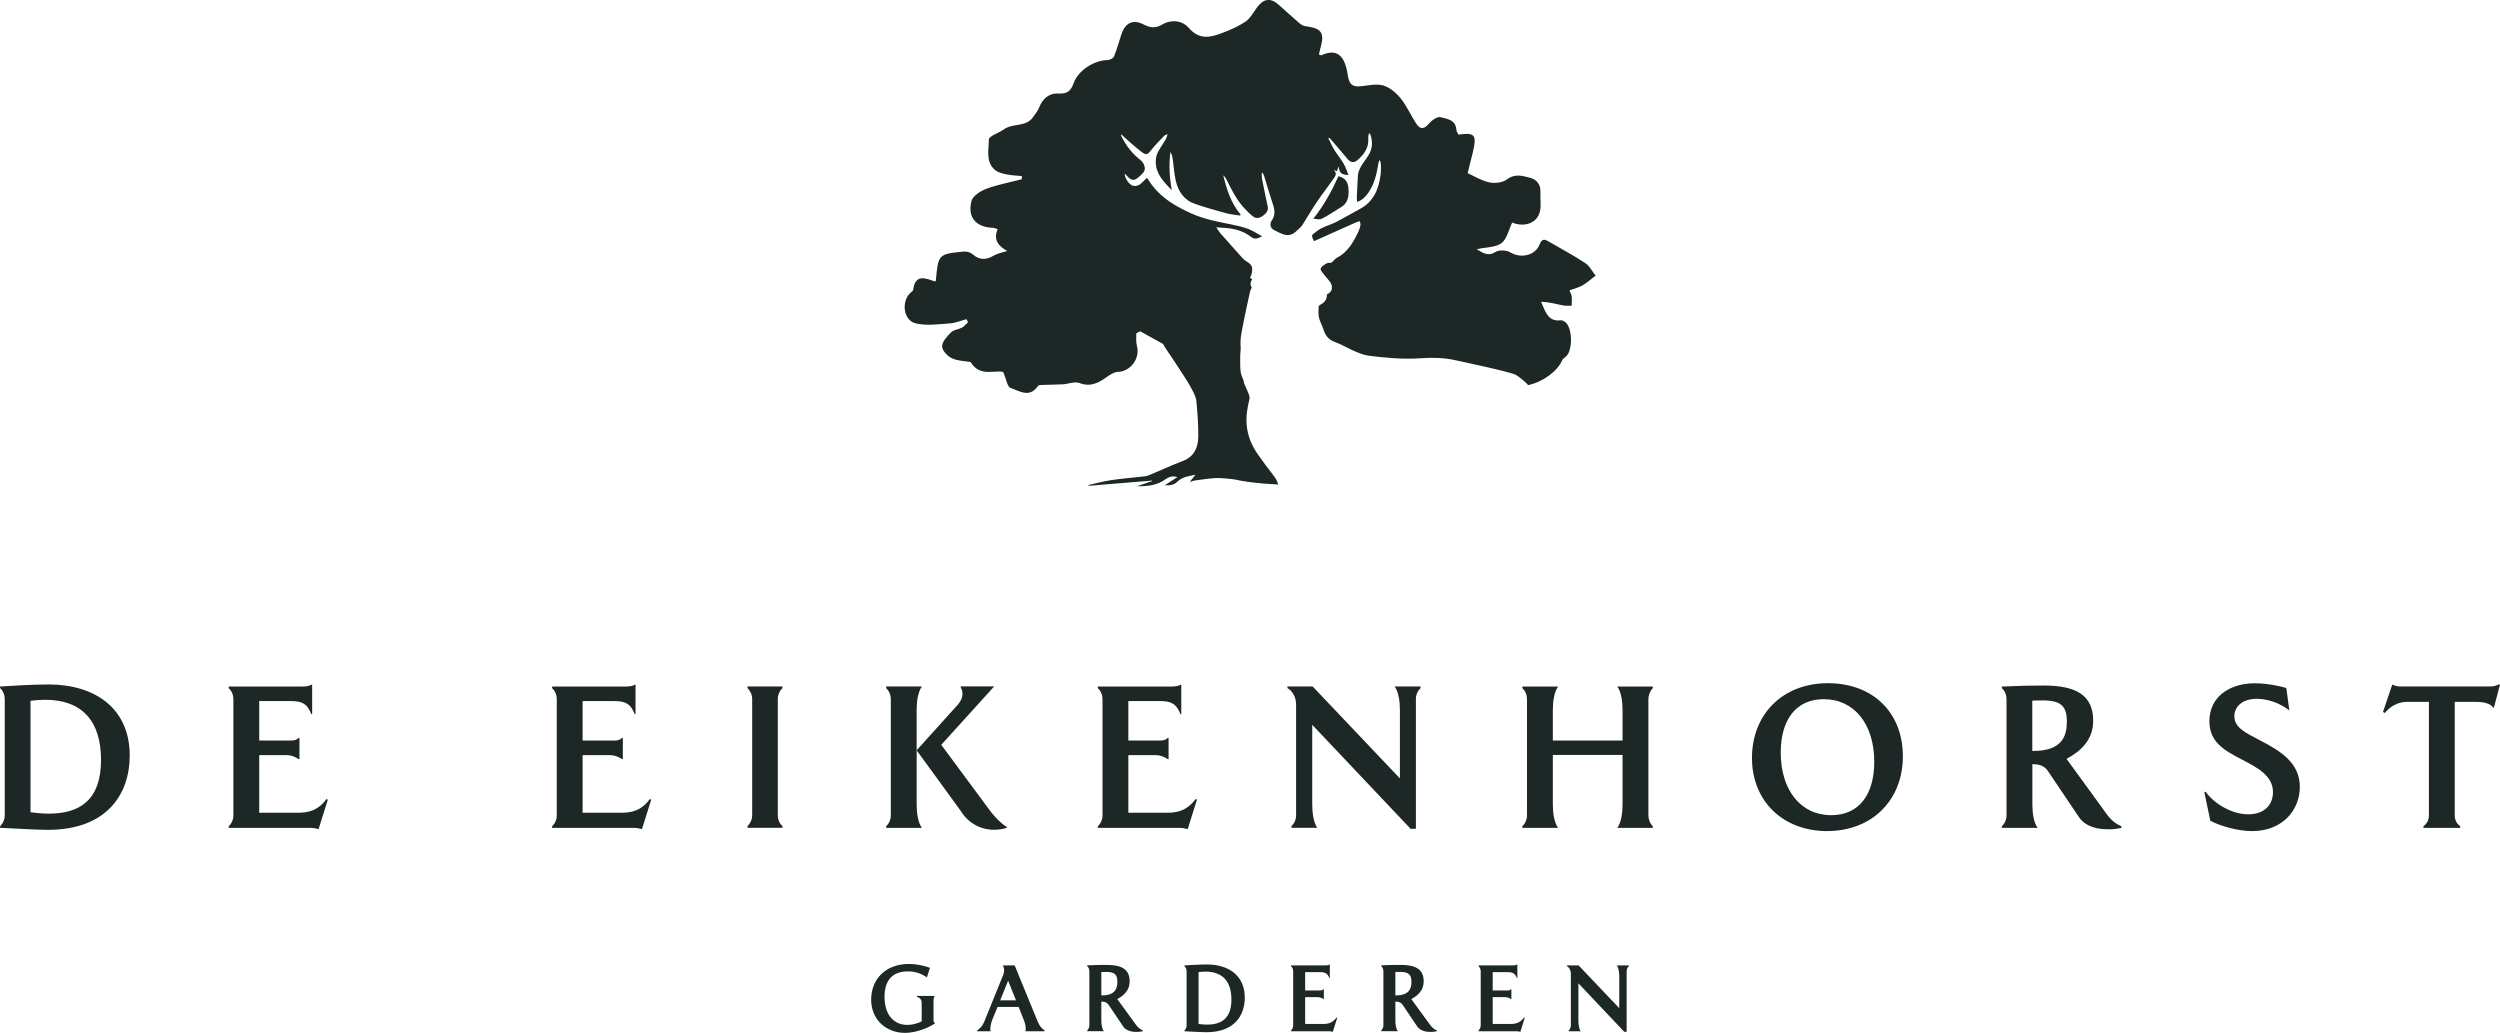 ﻿<svg id="a" xmlns="http://www.w3.org/2000/svg" viewBox="0 0 342.47 141.48">
  <defs>
    <style>.b{fill:#1c2726;}</style>
  </defs>
  <g>
    <path class="b" d="M17.77,103.5c0,5.26-3.1,10.18-11.23,10.18-1.69,0-4.87-.22-6.53-.28v-.22c.41-.39,.64-.94,.64-1.49v-15.94c0-.55-.22-1.11-.64-1.49v-.22c1.08-.06,4.37-.28,6.61-.28,6.42,0,11.15,3.29,11.15,9.74Zm-3.93,.61c0-5.34-2.6-8.25-7.67-8.25-.69,0-1.33,.06-1.99,.14v15.27c.8,.11,1.69,.19,2.49,.19,4.23,0,7.17-1.83,7.17-7.36Z"/>
    <path class="b" d="M44.91,109.54l-1.27,4.04c-.33-.08-.64-.17-1.08-.17h-11.23v-.22c.41-.39,.64-.94,.64-1.49v-15.94c0-.55-.22-1.11-.64-1.49v-.22h9.8c.55,0,1.11,0,1.52-.25h.11v4.04h-.11c-.53-1.33-1.13-1.8-2.77-1.8h-4.37v5.4h4.43c.44,0,.72-.11,.97-.36h.11v2.91h-.11c-.53-.36-1.13-.55-1.66-.55h-3.74v7.89h5.48c1.96,0,2.99-.86,3.74-1.88l.19,.11Z"/>
    <path class="b" d="M89.21,109.54l-1.27,4.04c-.33-.08-.64-.17-1.08-.17h-11.23v-.22c.41-.39,.64-.94,.64-1.49v-15.94c0-.55-.22-1.11-.64-1.49v-.22h9.8c.55,0,1.11,0,1.52-.25h.11v4.04h-.11c-.53-1.33-1.13-1.8-2.77-1.8h-4.37v5.4h4.43c.44,0,.72-.11,.97-.36h.11v2.91h-.11c-.53-.36-1.13-.55-1.66-.55h-3.74v7.89h5.48c1.96,0,2.99-.86,3.74-1.88l.19,.11Z"/>
    <path class="b" d="M102.4,94.04h4.79v.22c-.41,.39-.64,.94-.64,1.49v15.94c0,.55,.22,1.11,.64,1.49v.22h-4.79v-.22c.39-.39,.64-.94,.64-1.49v-15.94c0-.55-.25-1.11-.64-1.49v-.22Z"/>
    <path class="b" d="M121.39,94.04h4.9c-.55,.75-.72,2.08-.72,3.21v12.95c0,1.13,.17,2.46,.72,3.21h-4.9v-.22c.41-.39,.64-.94,.64-1.49v-15.94c0-.55-.22-1.11-.64-1.49v-.22Zm13.95,16.63c.83,1.19,1.91,2.24,2.57,2.6v.14c-2.41,.72-4.93-.06-6.34-2.38l-6-8.25,5.62-6.23c.89-1.02,.72-1.83,.41-2.41v-.11h4.59l-7.25,8,6.39,8.63Z"/>
    <path class="b" d="M163.97,109.54l-1.27,4.04c-.33-.08-.64-.17-1.08-.17h-11.23v-.22c.41-.39,.64-.94,.64-1.49v-15.94c0-.55-.22-1.11-.64-1.49v-.22h9.8c.55,0,1.11,0,1.52-.25h.11v4.04h-.11c-.53-1.33-1.13-1.8-2.77-1.8h-4.37v5.4h4.43c.44,0,.72-.11,.97-.36h.11v2.91h-.11c-.53-.36-1.13-.55-1.66-.55h-3.74v7.89h5.48c1.96,0,2.99-.86,3.74-1.88l.19,.11Z"/>
    <path class="b" d="M194.6,94.04v.22c-.41,.39-.64,.94-.64,1.49v17.79h-.72l-13.48-14.25v10.9c0,1.13,.17,2.46,.69,3.21h-3.54v-.22c.41-.39,.64-.94,.64-1.49v-15.19c0-.97-.5-1.88-1.19-2.24v-.22h3.46l11.95,12.59v-9.38c0-1.13-.17-2.46-.72-3.21h3.54Z"/>
    <path class="b" d="M225.81,95.76v15.94c0,.55,.22,1.11,.61,1.49v.22h-4.87c.55-.75,.72-2.08,.72-3.21v-6.78h-9.55v6.78c0,1.13,.17,2.46,.72,3.21h-4.9v-.22c.41-.39,.64-.94,.64-1.49v-15.94c0-.55-.22-1.11-.64-1.49v-.22h4.9c-.55,.75-.72,2.08-.72,3.21v4.18h9.55v-4.18c0-1.13-.17-2.46-.72-3.21h4.87v.22c-.39,.39-.61,.94-.61,1.49Z"/>
    <path class="b" d="M250.27,113.85c-5.92,0-10.27-4.01-10.27-10.02s4.23-10.24,10.4-10.24,10.27,4.01,10.27,10.02-4.23,10.24-10.4,10.24Zm-.44-18.07c-3.76,0-5.89,2.77-5.89,7.31,0,5.12,2.71,8.58,6.92,8.58,3.76,0,5.89-2.77,5.89-7.31,0-5.12-2.71-8.58-6.92-8.58Z"/>
    <path class="b" d="M290.61,113.19v.22c-.66,.14-1.3,.22-1.94,.19-2.02,0-3.32-.75-3.93-1.74l-4.12-6.12c-.44-.72-1.11-1.05-2.02-1.05h-.19v5.51c0,1.16,.17,2.46,.72,3.21h-4.9v-.22c.41-.39,.64-.94,.64-1.49v-15.94c0-.55-.22-1.11-.64-1.49v-.22c2.6-.11,3.63-.14,5.76-.14,4.48,0,6.75,1.36,6.75,4.84,0,2.57-1.66,4.15-3.65,5.2l5.53,7.61c.58,.8,1.22,1.3,1.99,1.63Zm-7.47-14.31c0-2.1-.77-2.93-3.27-2.93-.47,0-.97,0-1.47,.03v6.89h.14c3.98,0,4.59-2.08,4.59-3.98Z"/>
    <path class="b" d="M313.61,97.31c-1.41-1.08-3.07-1.58-4.46-1.58-2.05,0-3.07,1.13-3.07,2.38,0,1.58,1.52,2.27,3.74,3.43,2.71,1.41,5.23,3.04,5.23,6.25s-2.41,6.06-6.53,6.06c-1.94,0-4.26-.66-5.73-1.41l-.83-3.96h.19c1.22,1.66,3.6,3.07,5.84,3.07s3.38-1.33,3.38-3.04c0-2.3-2.24-3.4-4.23-4.45-2.35-1.22-4.48-2.35-4.48-5.26,0-3.27,2.66-5.2,6.25-5.2,1.55,0,3.54,.39,4.29,.66l.41,3.04Z"/>
    <path class="b" d="M342.47,93.79l-.83,3.13h-.11c-.39-.53-1.22-.77-2.3-.77h-2.96v15.55c0,.55,.22,1.11,.75,1.49v.22h-5.04v-.22c.53-.39,.75-.94,.75-1.49v-15.55h-3.02c-1.27,0-2.32,.66-3.02,1.52l-.25-.14,1.27-3.74h.06c.33,.17,.66,.25,1.11,.25h12.34c.44,0,.77-.14,1.11-.3l.14,.06Z"/>
  </g>
  <g>
    <path class="b" d="M128.07,140.13v.08c-.54,.35-2.26,1.28-4.12,1.28-2.46,0-4.61-1.73-4.61-4.54s1.95-4.9,5.19-4.9c1.22,0,2.42,.35,2.86,.53l-.41,1.3c-.77-.49-1.51-.81-2.63-.81-1.91,0-3.18,1.04-3.18,3.45,0,2.73,1.46,3.88,3.13,3.88,.64,0,1.33-.17,1.96-.48v-2.55c0-.36-.19-.71-.66-.8v-.14h2.41v.08c-.1,.15-.13,.28-.13,.58v2.69c0,.14,.03,.28,.19,.35Z"/>
    <path class="b" d="M143.1,141.17v.1h-2.62c.1-.54-.04-1.1-.26-1.62l-.68-1.71h-2.89l-.7,1.71c-.23,.61-.35,1.13-.26,1.62h-1.84v-.1c.41-.31,.7-.55,.97-1.19l2.62-6.46c.15-.41,.17-.85-.03-1.17v-.1h1.59l3.17,7.73c.27,.63,.53,.88,.93,1.19Zm-3.92-4.14l-1.08-2.69-1.08,2.69h2.17Z"/>
    <path class="b" d="M156.55,141.17v.1c-.31,.06-.61,.1-.9,.09-.94,0-1.55-.35-1.83-.81l-1.92-2.85c-.21-.34-.52-.49-.94-.49h-.09v2.56c0,.54,.08,1.15,.34,1.49h-2.28v-.1c.19-.18,.3-.44,.3-.7v-7.42c0-.26-.1-.52-.3-.7v-.1c1.21-.05,1.69-.06,2.68-.06,2.09,0,3.14,.63,3.14,2.26,0,1.2-.77,1.93-1.7,2.42l2.58,3.54c.27,.37,.57,.61,.93,.76Zm-3.48-6.66c0-.98-.36-1.37-1.52-1.37-.22,0-.45,0-.68,.01v3.21h.06c1.86,0,2.14-.97,2.14-1.86Z"/>
    <path class="b" d="M170.52,136.66c0,2.45-1.44,4.74-5.23,4.74-.79,0-2.27-.1-3.04-.13v-.1c.19-.18,.3-.44,.3-.7v-7.42c0-.26-.1-.52-.3-.7v-.1c.5-.03,2.04-.13,3.08-.13,2.99,0,5.19,1.53,5.19,4.54Zm-1.83,.28c0-2.49-1.21-3.84-3.57-3.84-.32,0-.62,.03-.93,.06v7.11c.37,.05,.79,.09,1.16,.09,1.97,0,3.34-.85,3.34-3.43Z"/>
    <path class="b" d="M183.17,139.47l-.59,1.88c-.15-.04-.3-.08-.5-.08h-5.23v-.1c.19-.18,.3-.44,.3-.7v-7.42c0-.26-.1-.52-.3-.7v-.1h4.56c.26,0,.52,0,.71-.12h.05v1.88h-.05c-.24-.62-.53-.84-1.29-.84h-2.04v2.51h2.06c.21,0,.33-.05,.45-.17h.05v1.35h-.05c-.24-.17-.53-.26-.77-.26h-1.74v3.67h2.55c.92,0,1.39-.4,1.74-.88l.09,.05Z"/>
    <path class="b" d="M196.83,141.17v.1c-.31,.06-.61,.1-.9,.09-.94,0-1.55-.35-1.83-.81l-1.92-2.85c-.21-.34-.52-.49-.94-.49h-.09v2.56c0,.54,.08,1.15,.34,1.49h-2.28v-.1c.19-.18,.3-.44,.3-.7v-7.42c0-.26-.1-.52-.3-.7v-.1c1.21-.05,1.69-.06,2.68-.06,2.09,0,3.14,.63,3.14,2.26,0,1.2-.77,1.93-1.7,2.42l2.58,3.54c.27,.37,.57,.61,.93,.76Zm-3.48-6.66c0-.98-.36-1.37-1.52-1.37-.22,0-.45,0-.68,.01v3.21h.06c1.86,0,2.14-.97,2.14-1.86Z"/>
    <path class="b" d="M208.86,139.47l-.59,1.88c-.15-.04-.3-.08-.5-.08h-5.23v-.1c.19-.18,.3-.44,.3-.7v-7.42c0-.26-.1-.52-.3-.7v-.1h4.56c.26,0,.52,0,.71-.12h.05v1.88h-.05c-.24-.62-.53-.84-1.29-.84h-2.04v2.51h2.06c.21,0,.33-.05,.45-.17h.05v1.35h-.05c-.24-.17-.53-.26-.77-.26h-1.74v3.67h2.55c.92,0,1.39-.4,1.74-.88l.09,.05Z"/>
    <path class="b" d="M223.13,132.25v.1c-.19,.18-.3,.44-.3,.7v8.29h-.33l-6.28-6.64v5.08c0,.53,.08,1.15,.32,1.49h-1.65v-.1c.19-.18,.3-.44,.3-.7v-7.08c0-.45-.23-.88-.55-1.04v-.1h1.61l5.57,5.86v-4.37c0-.53-.08-1.15-.33-1.49h1.65Z"/>
  </g>
  <g>
    <path class="b" d="M183.7,28.39c.83-.51,1.06-1.22,1.04-2.21-.02-1.02-.26-1.71-1.27-2.01-.02,0-.03,0-.12-.03-.93,2.06-2,4.02-3.44,5.81,.42,.06,.86,.17,1.17,.01,.9-.47,1.75-1.04,2.62-1.58Z"/>
    <path class="b" d="M218.56,37.74c-.45-.58-.81-1.31-1.38-1.69-1.6-1.05-3.29-1.96-4.95-2.92-.55-.32-.96-.56-1.32,.35-.61,1.56-2.59,1.94-3.98,1.11-.55-.33-1.57-.39-2.08-.07-.95,.59-1.55,.23-2.57-.38,1.36-.3,2.63-.23,3.41-.84,.75-.57,.99-1.84,1.46-2.81,1.73,.7,3.46,.05,3.81-1.56,.18-.83,.02-1.73,.06-2.6,.06-1.09-.56-1.76-1.42-1.98-1.02-.26-2.07-.61-3.17,.23-.6,.45-1.67,.57-2.43,.4-1.1-.24-2.12-.89-2.95-1.26,.26-1.03,.5-1.96,.72-2.89,.55-2.36,.28-2.7-1.97-2.39-.1-.2-.28-.42-.29-.64-.09-1.42-1.32-1.53-2.19-1.75-.47-.11-1.27,.5-1.68,.99-.6,.72-1.14,.6-1.54,.02-.79-1.14-1.33-2.46-2.19-3.54-.62-.78-1.5-1.54-2.41-1.81-.96-.28-2.08,.01-3.13,.11-1.12,.1-1.55-.27-1.74-1.53-.37-2.51-1.36-3.76-3.61-2.72-.06,.03-.17-.05-.34-.11,.05-.22,.09-.44,.15-.66,.67-2.34,.29-2.91-2.05-3.22-.29-.04-.6-.25-.84-.46-.95-.82-1.87-1.66-2.8-2.49-1.12-1-2.09-.79-2.95,.39-.48,.66-.89,1.46-1.53,1.91-.94,.65-2.02,1.12-3.09,1.53-1.64,.64-3.2,1.1-4.7-.62-.96-1.1-2.48-1.19-3.75-.44-.91,.53-1.64,.37-2.43-.04-1.44-.75-2.55-.27-3.07,1.34-.33,1.03-.62,2.07-1.03,3.06-.1,.25-.59,.46-.91,.47-1.9,.06-4.02,1.47-4.62,3.2-.36,1.02-.89,1.46-2.04,1.38-1.23-.08-2.16,.62-2.65,1.88-.18,.48-.54,.89-.83,1.32-.97,1.45-2.79,.82-4,1.7-.71,.51-2.08,.94-2.08,1.41,0,1.39-.47,3.05,.84,4.16,.4,.34,1,.49,1.54,.6,.7,.15,1.42,.17,2.14,.24v.43c-1.63,.43-3.3,.73-4.88,1.32-.8,.3-1.86,.99-2.03,1.7-.55,2.24,.66,3.56,2.97,3.64,.18,0,.35,.1,.63,.18-.65,1.51,.16,2.36,1.32,2.99-.68,.22-1.32,.32-1.83,.62-1.04,.61-1.96,.68-2.92-.17-.29-.26-.8-.4-1.19-.37-3.51,.34-3.51,.36-3.85,3.95,0,.04-.04,.07-.09,.15-1.28-.41-2.72-1.14-3.02,1.17-.01,.11-.18,.21-.28,.3-1.39,1.16-1.1,3.86,.64,4.27,1.48,.35,3.11,.11,4.67,0,.77-.05,1.52-.38,2.28-.58l.21,.42c-.27,.25-.52,.57-.83,.74-.47,.25-1.1,.27-1.46,.62-.55,.54-1.24,1.26-1.26,1.93-.02,.55,.73,1.37,1.33,1.64,.84,.39,1.86,.39,2.57,.52,1.29,2.14,3.38,1.02,4.48,1.38,.41,.96,.55,2.01,.98,2.16,1.21,.42,2.63,1.44,3.77-.26,.08-.12,.34-.13,.52-.14,.94-.04,1.89-.03,2.83-.08,.79-.04,1.67-.43,2.34-.18,1.52,.58,2.61-.02,3.76-.84,.45-.32,.99-.67,1.5-.69,1.74-.04,3.09-1.87,2.6-3.59-.15-.53-.06-1.12-.08-1.69l.54-.28c1.03,.59,2.08,1.15,3.12,1.73l.03,.05c.36,.65,.81,1.25,1.22,1.87,.47,.71,.94,1.41,1.39,2.12,.44,.69,.89,1.37,1.27,2.09,.28,.54,.6,1.12,.66,1.7,.16,1.62,.28,3.26,.26,4.89-.02,1.47-.55,2.71-2.1,3.31-1.57,.6-3.1,1.31-4.66,1.96-.21,.09-.44,.13-.67,.16-1.5,.17-3,.29-4.5,.51-1.05,.15-2.08,.44-3.12,.67l.02,.07,.14,.03c2.85-.24,5.7-.47,8.55-.71l.02,.07-2.06,.7c1.4,.03,2.75-.11,3.91-.96,.46-.33,.98-.49,1.61-.28-.56,.36-1.12,.72-1.73,1.11,.66,.05,1.25-.03,1.69-.46,.73-.72,1.66-.79,2.52-.98-.22,.27-.46,.57-.8,.99,.37-.1,.57-.19,.77-.21,1.14-.13,2.29-.37,3.42-.32,.65,.03,1.29,.1,1.94,.18,1.16,.27,3.04,.56,6,.7-.12-.48-.36-.88-.67-1.27-.71-.91-1.4-1.84-2.06-2.78-.88-1.24-1.46-2.58-1.59-4.13-.1-1.21,.1-2.36,.38-3.52,.06-.24-.04-.55-.14-.8-.17-.46-.4-.9-.59-1.36-.05-.11-.03-.25-.07-.37-.14-.42-.37-.82-.41-1.25-.08-.76-.05-1.53-.05-2.3,0-.35,.09-.71,.06-1.05-.11-1.11,.16-2.18,.36-3.25,.28-1.46,.61-2.91,.93-4.37,.05-.21,.27-.49,.2-.61-.25-.39-.12-.71,.09-1.07l-.3-.19c.08-.18,.16-.32,.2-.47,.2-.84,.15-1.29-.63-1.74-.2-.12-.4-.27-.56-.44-1.02-1.13-2.04-2.27-3.04-3.41-.22-.25-.38-.54-.59-.85,.41,.03,.74,.05,1.07,.07,1.3,.08,2.53,.37,3.6,1.17,.53,.4,.82,.4,1.61-.01-.69-.37-1.28-.78-1.92-1.02-.75-.28-1.54-.45-2.32-.61-1.87-.37-3.74-.72-5.5-1.52-2.04-.93-3.95-2.02-5.33-3.84-.24-.31-.45-.65-.7-1.02-.58,.48-.97,1.22-1.85,1.1-.51-.07-1.2-.97-1.21-1.67,.19,.14,.33,.34,.5,.5,.48,.45,.85,.45,1.36,.02,.24-.21,.49-.42,.69-.67,.12-.15,.22-.38,.21-.57-.03-.5-.28-.91-.68-1.22-.95-.74-1.69-1.67-2.28-2.7-.12-.21-.21-.44-.32-.66l.1-.07c.14,.14,.27,.3,.43,.43,.75,.65,1.48,1.33,2.27,1.93,.69,.53,.87,.4,1.39-.27,.53-.69,1.18-1.3,1.78-1.94,.06-.07,.18-.08,.43-.19-.12,.33-.16,.55-.26,.72-.37,.62-.8,1.21-1.12,1.85-.18,.37-.24,.83-.24,1.24,.01,1.67,1.13,2.75,2.2,3.87-.32-1.75-.43-3.49-.19-5.26,.16,.3,.26,.61,.3,.92,.15,1.01,.2,2.05,.43,3.04,.34,1.48,1.15,2.67,2.66,3.18,1.42,.48,2.87,.9,4.32,1.29,.59,.16,1.21,.19,1.82,.29l.09-.12c-1.33-1.57-1.92-3.45-2.39-5.39,.22,.2,.38,.43,.5,.68,.65,1.31,1.3,2.62,2.29,3.72,.39,.44,.82,.86,1.28,1.23,.45,.36,.94,.23,1.38-.09,.45-.33,.77-.69,.63-1.33-.28-1.25-.52-2.51-.77-3.77-.05-.25-.02-.51-.03-.76l.12-.02c.07,.15,.16,.3,.21,.46,.41,1.33,.8,2.67,1.24,3.99,.24,.75,.26,1.42-.21,2.1-.33,.47-.17,1.07,.36,1.31,.96,.45,1.9,1.18,3.01,.14,.3-.28,.63-.53,.86-.89,.67-1.07,1.31-2.16,2.02-3.21,.7-1.04,1.48-2.02,2.19-3.04,.25-.37,.6-.79,.04-1.24l.45,.15c.08-.2,.15-.39,.25-.65,.09,.9,.36,1.15,1.34,1.18-.23-.55-.39-1.09-.67-1.56-.37-.64-.85-1.21-1.24-1.83-.32-.52-.57-1.08-.85-1.62l.12-.07s.11,.06,.15,.11c.78,.91,1.57,1.82,2.34,2.75,.44,.53,.88,.62,1.41,.16,.88-.78,1.54-1.68,1.45-2.95-.02-.22,.04-.45,.07-.67h.13c.05,.09,.12,.19,.15,.3,.25,.92,.22,1.81-.3,2.64-.23,.37-.48,.72-.73,1.07-.41,.57-.72,1.17-.75,1.9-.04,.94-.1,1.88-.14,2.82,0,.2,.03,.4,.05,.64,.72-.26,1.17-.74,1.54-1.28,.82-1.18,1.13-2.54,1.35-3.92,.03-.16,.08-.31,.12-.47h.13c.04,.18,.11,.36,.11,.54,0,.46,.02,.93-.04,1.39-.25,1.98-.95,3.69-2.83,4.7-1.1,.59-2.18,1.23-3.29,1.8-.64,.33-1.34,.51-1.98,.84-.45,.23-.84,.56-1.24,.88-.06,.05-.06,.23-.03,.34,.07,.2,.18,.39,.25,.55,1.93-.86,3.86-1.73,5.79-2.59,.15-.07,.33-.09,.49-.13,.03,.18,.11,.37,.08,.54-.06,.31-.16,.62-.3,.91-.68,1.45-1.47,2.82-2.99,3.59-.21,.11-.35,.34-.54,.51-.07,.07-.18,.15-.27,.14-.46-.05-.75,.18-1.09,.45-.33,.26-.32,.48-.11,.76,.32,.42,.65,.83,1,1.23,.62,.72,.51,1.55-.3,1.88,.04,.66-.3,1.11-.88,1.41-.1,.05-.24,.16-.25,.25-.01,.5-.07,1.02,.04,1.49,.13,.57,.44,1.1,.62,1.66,.26,.82,.69,1.4,1.56,1.71,.9,.32,1.73,.84,2.61,1.22,.64,.27,1.31,.57,2,.66,2.37,.3,4.76,.52,7.15,.35,1.61-.11,3.21-.08,4.79,.28,.76,.17,7.59,1.6,8.24,2,.65,.4,1.21,.87,1.69,1.4,1.92-.39,3.99-1.84,4.65-3.38,.08-.19,.29-.35,.47-.48,1.05-.76,.98-4.16-.11-4.83-.16-.1-.37-.21-.54-.19-1.78,.23-2.1-1.23-2.7-2.53,1.05,.02,2.01,.29,2.98,.49,.39,.08,.81,.04,1.22,.05,0-.42,.04-.85,0-1.27-.02-.22-.16-.44-.31-.84,.66-.24,1.27-.38,1.79-.68,.66-.39,1.23-.91,1.85-1.38Z"/>
  </g>
</svg>
